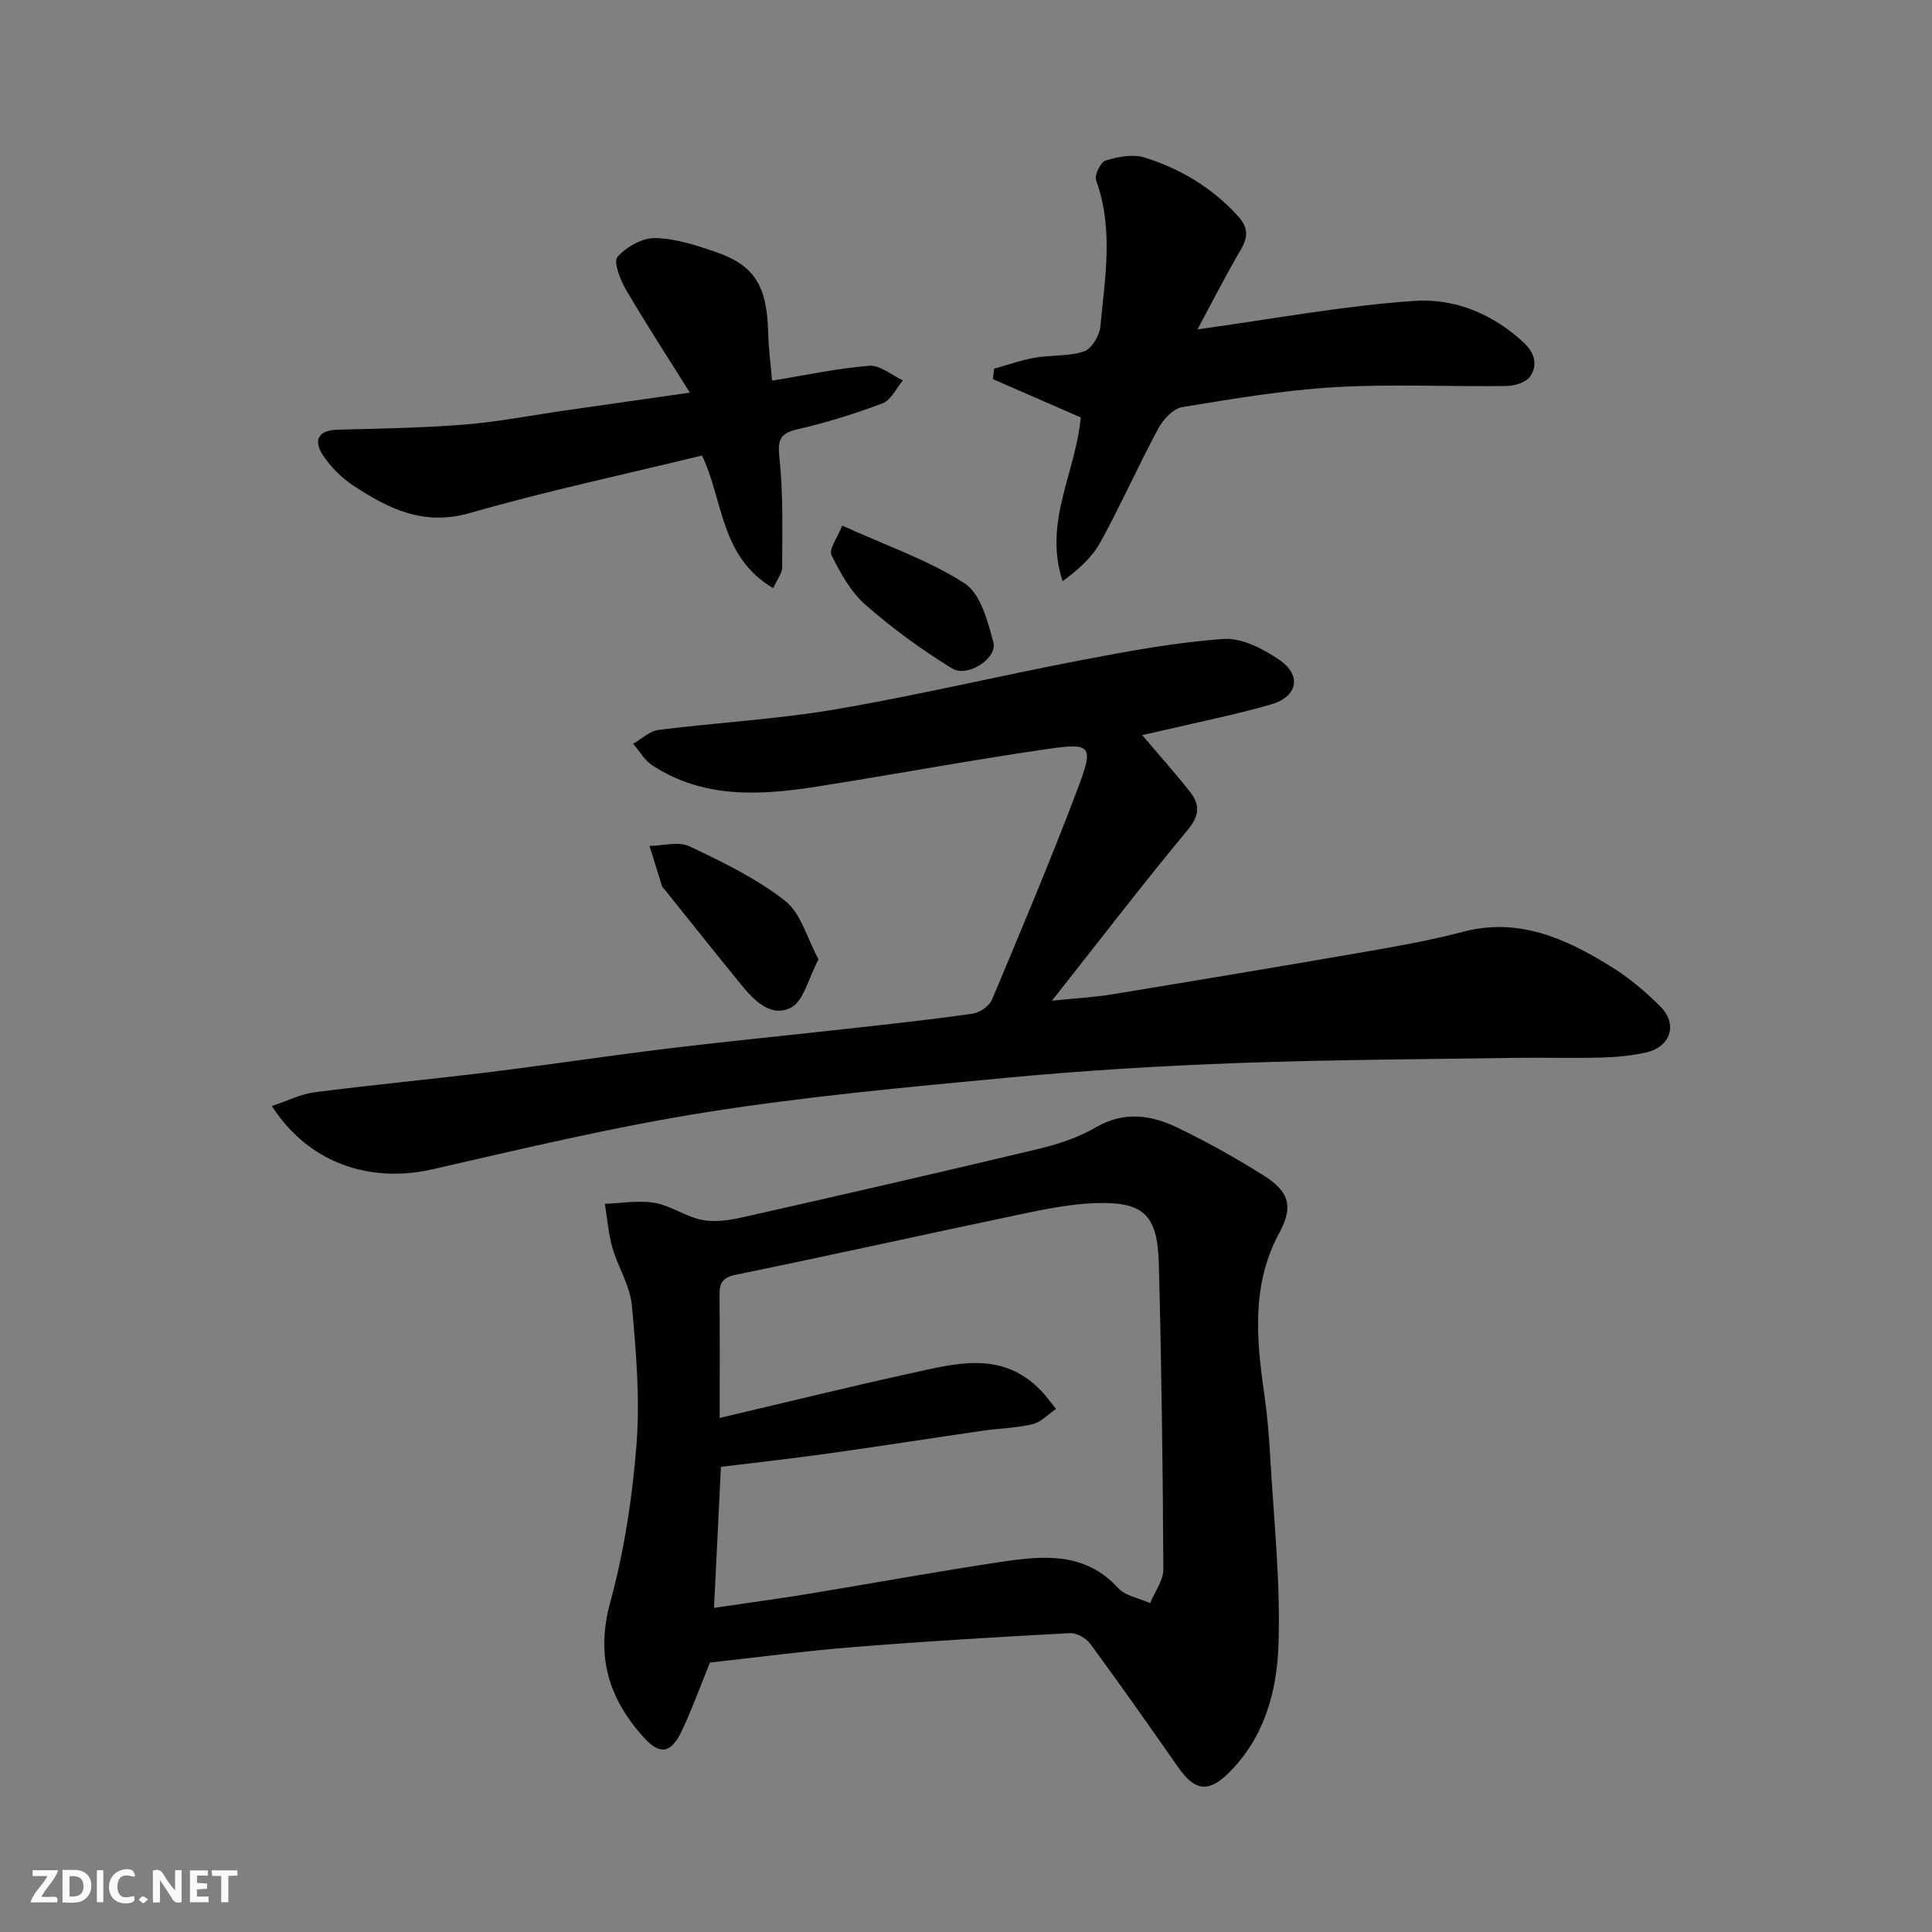 <svg enable-background="new 0 0 400 400" viewBox="0 0 400 400" xmlns="http://www.w3.org/2000/svg"><rect x="0" y="0" width="400" height="400" fill="#808080" stroke="none"/><g fill="#fafafb"><path d="m37.59 393.81c-.92.31-1.52.05-2-.78-.7-1.2-1.52-2.34-2.47-3.78v4.59c-.55.03-.95.05-1.41.07-.03-.37-.06-.64-.06-.91 0-1.91 0-3.81 0-5.7 1.13-.41 1.77-.03 2.29.91.62 1.11 1.38 2.14 2.31 3.19v-4.2h1.35v6.61z"/><path d="m12.94 393.88v-6.75c1.9.19 3.93-.54 5.37 1.29.8 1.01.78 2.88.03 3.97-1.37 1.97-3.4 1.51-5.4 1.49m1.45-1.22c2.04.12 2.92-.58 2.89-2.21-.03-1.51-.98-2.19-2.89-2z"/><path d="m11.81 393.87h-5.49c.68-2.18 2.47-3.48 3.51-5.45h-3.08v-1.21h5.29c-.71 2.13-2.44 3.48-3.47 5.51.86 0 1.63.04 2.39-.01.79-.05 1.14.21.85 1.16"/><path d="m39.33 393.86v-6.61h3.7v1.07h-2.22v1.52c.68.04 1.34.09 2.07.13v1.07c-.72.05-1.38.09-2.1.14v1.48h2.4v1.19h-3.85z"/><path d="m27.71 388.56c-1.15-.3-2.46-.61-3.1.64-.37.73-.41 1.93-.06 2.67.63 1.35 1.99.93 3.17.68.35.94-.01 1.32-.93 1.46-1.62.25-3.05-.27-3.76-1.48-.73-1.24-.6-3.03.31-4.17.88-1.11 2.71-1.7 4-1.16.32.13.44.74.65 1.12-.1.08-.19.16-.28.24"/><path d="m49.15 387.24v1.07c-.59.02-1.17.05-1.87.08v5.44h-1.48v-5.44h-1.85c-.05-.4-.08-.73-.13-1.15z"/><path d="m20.06 387.21h1.33v6.62h-1.33z"/><path d="m30.68 393.25c-.49.38-.8.79-1.05.76-.32-.05-.6-.45-.9-.7.26-.24.51-.64.8-.67.29-.04.62.3 1.15.61"/></g><path d="m146.99 344.21c-2.03 4.97-3.72 9.71-5.87 14.22-2.2 4.6-4.49 4.98-7.8 1.33-7.26-8.02-10.03-16.82-7-27.93 2.9-10.63 4.6-21.73 5.46-32.73.74-9.54-.08-19.26-.96-28.84-.37-4.07-2.87-7.9-4.03-11.95-.84-2.93-1.06-6.04-1.56-9.07 3.44-.12 6.98-.78 10.3-.2 3.43.6 6.55 2.93 9.97 3.56 2.77.51 5.88-.03 8.7-.67 20.3-4.59 40.6-9.23 60.84-14.07 4.08-.98 8.25-2.36 11.85-4.46 5.81-3.38 11.4-2.57 16.82.03 6.16 2.96 12.17 6.32 17.95 9.97 5.3 3.34 6.14 6.4 3.2 11.86-5.8 10.76-4.74 21.99-3.1 33.38.58 4.06.95 8.16 1.18 12.26.74 13.35 2.24 26.74 1.74 40.06-.36 9.5-3.06 19.07-10.43 26.24-4.13 4.02-6.94 3.54-10.31-1.29-5.98-8.56-11.99-17.11-18.17-25.53-.87-1.18-2.81-2.33-4.19-2.26-14.97.8-29.93 1.69-44.87 2.89-9.95.79-19.88 2.12-29.72 3.2zm2.01-50.64c13.33-3.13 26.29-6.33 39.32-9.19 9.37-2.05 19.02-4.9 27.13 3.45 1.16 1.19 2.13 2.57 3.19 3.87-1.6 1.09-3.07 2.72-4.83 3.15-3.31.81-6.81.86-10.21 1.35-10.83 1.57-21.64 3.26-32.47 4.78-7.26 1.02-14.56 1.81-21.87 2.71-.48 9.69-.95 19.37-1.43 29.2 6.98-1.03 13.28-1.87 19.55-2.9 13.36-2.19 26.67-4.65 40.05-6.64 8.57-1.27 17.18-2.08 24.04 5.41 1.53 1.68 4.41 2.13 6.66 3.14.96-2.35 2.75-4.7 2.73-7.05-.11-21.08-.38-42.17-.94-63.24-.27-10.19-3.18-12.87-13.24-12.51-5.18.19-10.37 1.25-15.47 2.32-19.59 4.1-39.12 8.47-58.73 12.47-2.85.58-3.53 1.67-3.51 4.21.08 8.32.03 16.65.03 25.47z" fill="#010100"/><path d="m56.27 228.99c3.32-1.1 6.04-2.49 8.89-2.85 12.04-1.55 24.12-2.68 36.17-4.17 12.34-1.52 24.65-3.39 36.99-4.89 12.38-1.5 24.79-2.71 37.18-4.09 8.63-.96 17.28-1.89 25.87-3.12 1.48-.21 3.45-1.57 4.01-2.9 6.05-14.41 12.12-28.81 17.65-43.42 3.51-9.27 3.04-9.82-6.36-8.45-15.83 2.3-31.56 5.24-47.36 7.73-11.82 1.86-23.62 2.6-34.29-4.4-1.6-1.05-2.64-2.95-3.94-4.45 1.76-.99 3.43-2.62 5.28-2.86 12.2-1.54 24.54-2.2 36.64-4.26 17.01-2.9 33.83-6.93 50.8-10.17 9.77-1.87 19.62-3.7 29.51-4.4 3.77-.27 8.22 2.04 11.57 4.33 4.69 3.21 3.78 7.63-1.71 9.22-7.02 2.04-14.21 3.47-21.34 5.15-1.74.41-3.49.78-5.36 1.2 3.36 3.96 6.78 7.77 9.94 11.79 2.02 2.58 1.98 4.85-.48 7.81-9.28 11.17-18.11 22.71-28.13 35.39 5.1-.52 8.73-.71 12.31-1.29 17.71-2.91 35.42-5.86 53.11-8.93 6.58-1.14 13.18-2.33 19.63-4.03 11.55-3.05 21.25 1.36 30.58 7.12 3.74 2.31 7.21 5.21 10.32 8.32 3.67 3.68 2.15 8.37-2.94 9.53-3.01.68-6.16.97-9.26 1.06-5.99.16-12-.03-18 .06-19.1.29-38.21.38-57.29 1.07-15.82.58-31.64 1.53-47.4 3.01-20.9 1.96-41.84 3.89-62.55 7.16-19.12 3.02-38.02 7.55-56.91 11.86-11.1 2.52-24.56.05-33.13-13.13z" fill="#010100"/><path d="m247.93 68.19c15.55-2.14 30.18-4.88 44.93-5.9 8.28-.57 16.34 2.71 22.74 8.77 2.2 2.09 2.78 4.64 1.18 6.91-.86 1.22-3.22 1.93-4.91 1.95-11.82.16-23.68-.45-35.47.24-10.59.62-21.12 2.4-31.61 4.12-1.88.31-3.97 2.55-4.98 4.43-4.18 7.78-7.77 15.88-12.02 23.62-1.73 3.14-4.61 5.65-7.78 8-4.06-12.18 2.75-22.5 3.74-33.91-5.9-2.57-12.03-5.24-18.17-7.92.08-.72.16-1.44.24-2.16 2.8-.78 5.57-1.78 8.42-2.28 3.39-.59 7.02-.24 10.2-1.31 1.57-.53 3.21-3.27 3.38-5.14.94-10.1 2.77-20.25-.89-30.29-.38-1.05.94-3.77 1.96-4.08 2.54-.77 5.61-1.39 8.03-.64 7.42 2.3 13.99 6.23 19.34 12.08 2.17 2.37 2.22 4.32.63 7.02-3.19 5.45-6.05 11.08-8.96 16.49z" fill="#010100"/><path d="m160.08 121.77c-10.99-6.46-10.31-18.17-14.73-27.46-16 3.9-32.22 7.36-48.13 11.92-9.51 2.72-16.77-.89-24.01-5.66-2.51-1.65-4.83-3.97-6.45-6.49-1.84-2.85-.92-4.99 3.02-5.11 8.77-.25 17.56-.36 26.29-1.06 7-.56 13.93-1.92 20.89-2.92 8.24-1.18 16.48-2.36 25.87-3.7-4.57-7.3-9.08-14.22-13.24-21.33-1.19-2.03-2.63-5.76-1.74-6.77 1.83-2.08 5.17-3.97 7.84-3.9 4.28.1 8.62 1.53 12.74 2.97 7.88 2.77 10.37 7.04 10.61 16.57.08 3.24.51 6.47.81 9.98 7.09-1.15 13.58-2.57 20.15-3.08 2.22-.17 4.62 1.96 6.94 3.03-1.38 1.63-2.45 4.07-4.19 4.73-5.75 2.18-11.67 4.02-17.66 5.39-3.94.9-4.07 2.52-3.69 6.19.78 7.43.54 14.96.54 22.46-.02 1.17-1 2.33-1.86 4.24z" fill="#010100"/><path d="m169.47 198.62c-2.14 4-3.06 8.6-5.68 9.98-4.12 2.18-7.67-1.46-10.36-4.76-5.38-6.59-10.67-13.26-16-19.89-.1-.13-.28-.23-.33-.37-.88-2.81-1.75-5.63-2.62-8.44 2.78-.03 6-.99 8.26.08 6.86 3.25 13.86 6.64 19.79 11.27 3.29 2.57 4.56 7.75 6.94 12.13z" fill="#010100"/><path d="m174.37 108.82c9.4 4.27 17.98 7.19 25.35 11.97 3.3 2.13 4.78 7.83 5.95 12.22.87 3.26-5.35 7.35-8.54 5.39-6.32-3.88-12.39-8.31-17.96-13.2-3.05-2.68-5.21-6.6-7.03-10.31-.56-1.19 1.23-3.53 2.23-6.07z" fill="#010100"/></svg>